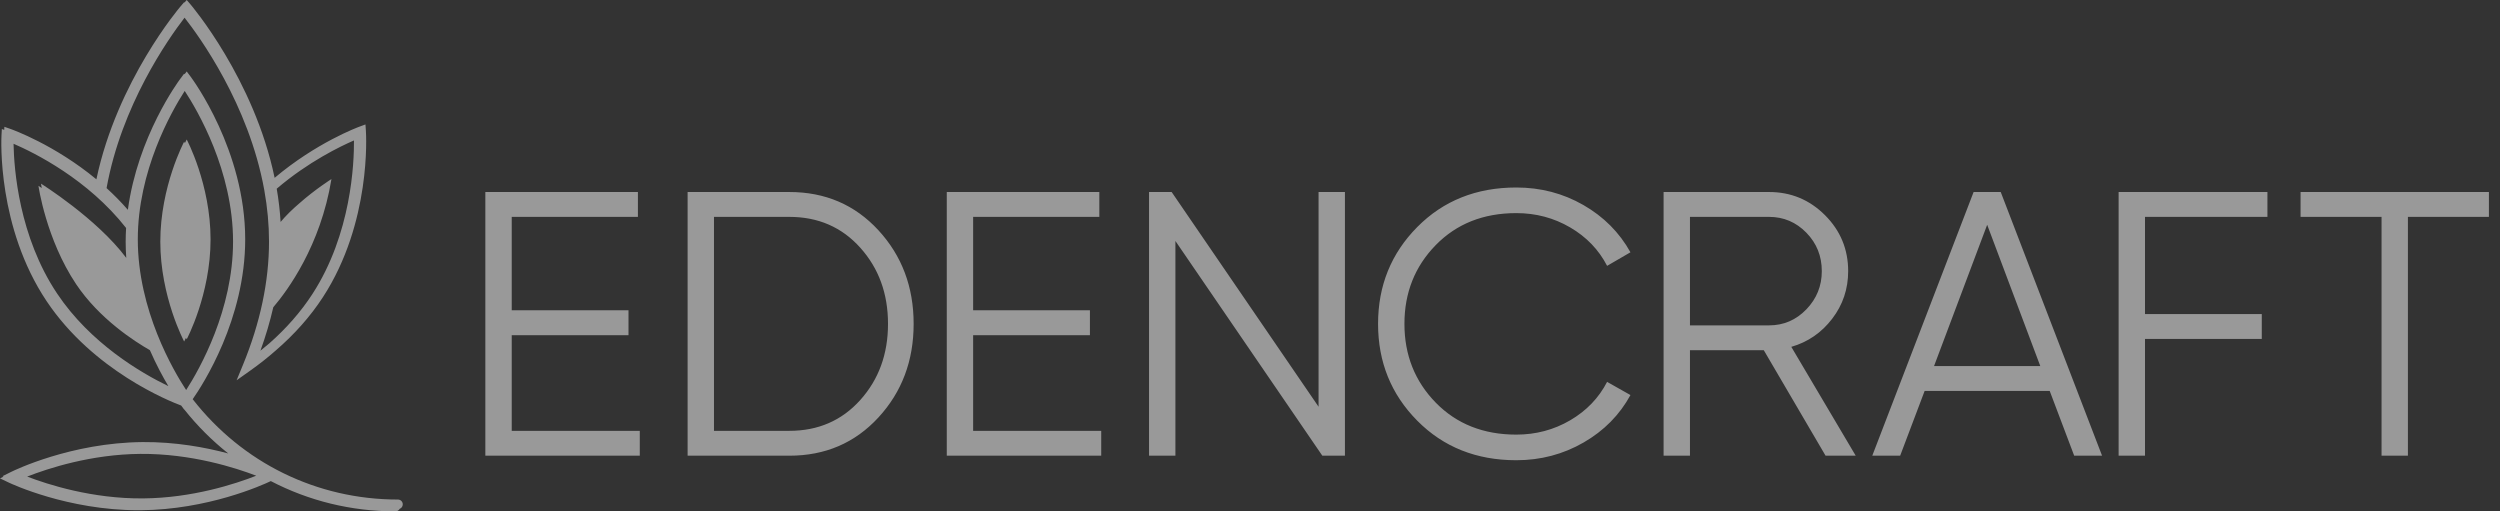 <svg width="176" height="36" viewBox="0 0 176 36" fill="none" xmlns="http://www.w3.org/2000/svg">
<rect x="0" y="0" width="176" height="36" fill="#333333" stroke="none"/>
<g id="Vector" opacity="0.5">
<path d="M175.219 13.518V15.268H169.517V32.081H167.661V15.268H161.96V13.518H175.219ZM36.025 30.331H45.041V32.081H34.168V13.518H44.909V15.268H36.025V21.845H44.246V23.596H36.025V30.331ZM55.568 13.518C58.097 13.518 60.187 14.415 61.84 16.21C63.493 18.004 64.32 20.201 64.32 22.8C64.32 25.399 63.493 27.596 61.84 29.39C60.187 31.184 58.097 32.081 55.568 32.081H48.408V13.518H55.568ZM55.568 30.331C57.602 30.331 59.268 29.606 60.567 28.157C61.867 26.707 62.516 24.922 62.516 22.8C62.516 20.679 61.867 18.893 60.567 17.443C59.268 15.993 57.602 15.268 55.568 15.268H50.264V30.331H55.568ZM68.509 30.331H77.526V32.081H66.653V13.518H77.393V15.268H68.509V21.845H76.73V23.596H68.509V30.331ZM92.827 13.518H94.683V32.081H93.092L82.749 16.965V32.081H80.893V13.518H82.484L92.827 28.634V13.518ZM106.748 32.4C103.937 32.4 101.612 31.472 99.774 29.616C97.935 27.759 97.016 25.487 97.016 22.8C97.016 20.113 97.935 17.841 99.774 15.984C101.612 14.128 103.937 13.2 106.748 13.2C108.463 13.2 110.037 13.611 111.469 14.433C112.901 15.255 114.006 16.365 114.784 17.761L113.14 18.716C112.556 17.584 111.69 16.683 110.541 16.011C109.391 15.339 108.127 15.003 106.748 15.003C104.432 15.003 102.54 15.755 101.073 17.257C99.606 18.76 98.872 20.608 98.872 22.8C98.872 24.992 99.606 26.84 101.073 28.343C102.54 29.845 104.432 30.597 106.748 30.597C108.127 30.597 109.391 30.261 110.541 29.589C111.69 28.917 112.556 28.015 113.14 26.884L114.784 27.812C114.023 29.209 112.923 30.323 111.482 31.154C110.041 31.984 108.463 32.4 106.748 32.4ZM128.52 32.081L124.171 24.656H118.973V32.081H117.117V13.518H124.542C126.08 13.518 127.393 14.062 128.48 15.149C129.567 16.236 130.111 17.549 130.111 19.087C130.111 20.342 129.736 21.461 128.984 22.442C128.233 23.423 127.274 24.082 126.107 24.418L130.642 32.081H128.52ZM118.973 15.268V22.906H124.542C125.567 22.906 126.443 22.53 127.168 21.779C127.892 21.027 128.255 20.13 128.255 19.087C128.255 18.026 127.892 17.125 127.168 16.382C126.443 15.64 125.567 15.268 124.542 15.268H118.973ZM146.023 32.081L144.299 27.52H135.495L133.771 32.081H131.808L138.942 13.518H140.851L147.985 32.081H146.023ZM136.157 25.77H143.636L139.897 15.825L136.157 25.77ZM159.627 15.268H151.008V22.11H159.229V23.861H151.008V32.081H149.151V13.518H159.627V15.268Z" fill="white"/>
<path d="M11.286 17.008C11.286 13.124 12.964 9.975 12.964 9.975C12.964 9.975 12.983 10.01 13.016 10.077C13.096 9.909 13.144 9.819 13.144 9.819C13.144 9.819 14.823 12.968 14.823 16.852C14.823 20.736 13.144 23.885 13.144 23.885C13.144 23.885 13.125 23.85 13.092 23.783C13.013 23.951 12.964 24.041 12.964 24.041C12.964 24.041 11.286 20.892 11.286 17.008ZM10.079 35.088C13.531 35.06 16.547 34.076 18.039 33.491C16.611 32.942 13.468 31.924 9.874 31.954C6.422 31.982 3.405 32.966 1.913 33.551C3.34 34.1 6.481 35.121 10.079 35.088ZM13.004 6.401C12.037 7.905 9.701 12.04 9.701 16.852C9.701 21.835 12.213 26.101 13.105 27.459C14.072 25.953 16.407 21.814 16.407 17.008C16.407 12.024 13.895 7.757 13.004 6.401ZM0.954 10.121C0.985 11.891 1.334 16.651 4.022 20.668C6.362 24.166 9.906 26.242 11.853 27.184C11.47 26.541 11.003 25.681 10.552 24.651C9.496 24.049 6.997 22.453 5.359 20.005C3.237 16.833 2.708 13.086 2.708 13.086C2.708 13.086 2.791 13.138 2.939 13.234C2.903 13.039 2.887 12.93 2.887 12.93C2.887 12.93 6.802 15.37 8.889 18.157C8.862 17.78 8.847 17.396 8.847 17.008C8.847 16.684 8.859 16.365 8.877 16.049C6.184 12.617 2.424 10.755 0.954 10.121ZM18.333 24.691C18.548 24.52 18.758 24.347 18.962 24.171C20.168 23.107 21.183 21.947 21.989 20.706C24.748 16.465 24.933 11.433 24.919 9.887C23.985 10.291 21.706 11.384 19.481 13.285C19.617 14.069 19.707 14.851 19.755 15.624C20.142 15.16 20.61 14.712 21.075 14.314C22.185 13.33 23.334 12.606 23.334 12.606C22.566 17.31 20.243 20.454 19.239 21.63C19.008 22.642 18.706 23.664 18.333 24.691ZM0.802 33.213C0.971 33.13 4.994 31.163 10.048 31.122C12.355 31.105 14.453 31.491 16.07 31.924C14.936 31.025 13.895 29.988 12.97 28.823L12.964 28.831L12.755 28.55C11.943 28.248 6.562 26.104 3.281 21.2C-0.2 15.997 0.091 9.795 0.105 9.533L0.13 9.084L0.298 9.143L0.309 8.927L0.734 9.076C0.897 9.134 3.839 10.189 6.786 12.624C8.247 5.688 12.663 0.505 12.709 0.452L12.964 0.156L12.987 0.182L13.144 0L13.4 0.296C13.445 0.349 17.886 5.559 19.334 12.52C22.266 10.049 25.177 8.963 25.306 8.917L25.728 8.761L25.759 9.211C25.777 9.472 26.148 15.671 22.735 20.918C21.857 22.268 20.745 23.524 19.418 24.669C18.855 25.167 18.251 25.644 17.608 26.098L16.657 26.772L17.101 25.695C18.321 22.73 18.939 19.808 18.939 17.008C18.939 15.823 18.827 14.6 18.604 13.373L18.603 13.366C17.508 7.336 14.016 2.546 12.993 1.245C11.838 2.745 8.551 7.418 7.502 13.242C8.014 13.707 8.518 14.217 9.002 14.771C9.701 9.597 12.557 5.731 12.694 5.547L12.964 5.186L12.995 5.228L13.144 5.029L13.414 5.389C13.571 5.599 17.262 10.593 17.262 16.852C17.262 22.475 14.285 27.074 13.565 28.103C17.065 32.596 22.317 35.168 28.017 35.168C28.204 35.168 28.355 35.319 28.355 35.506C28.355 35.651 28.264 35.775 28.136 35.822C28.078 35.928 27.966 36 27.838 36C24.718 36 21.728 35.256 19.066 33.869C18.44 34.166 14.622 35.882 9.906 35.92C9.852 35.92 9.799 35.92 9.746 35.92C4.767 35.92 0.796 34.057 0.628 33.977L0 33.678L0.249 33.555L0.179 33.522L0.802 33.213Z" fill="white"/>
</g>
</svg>
